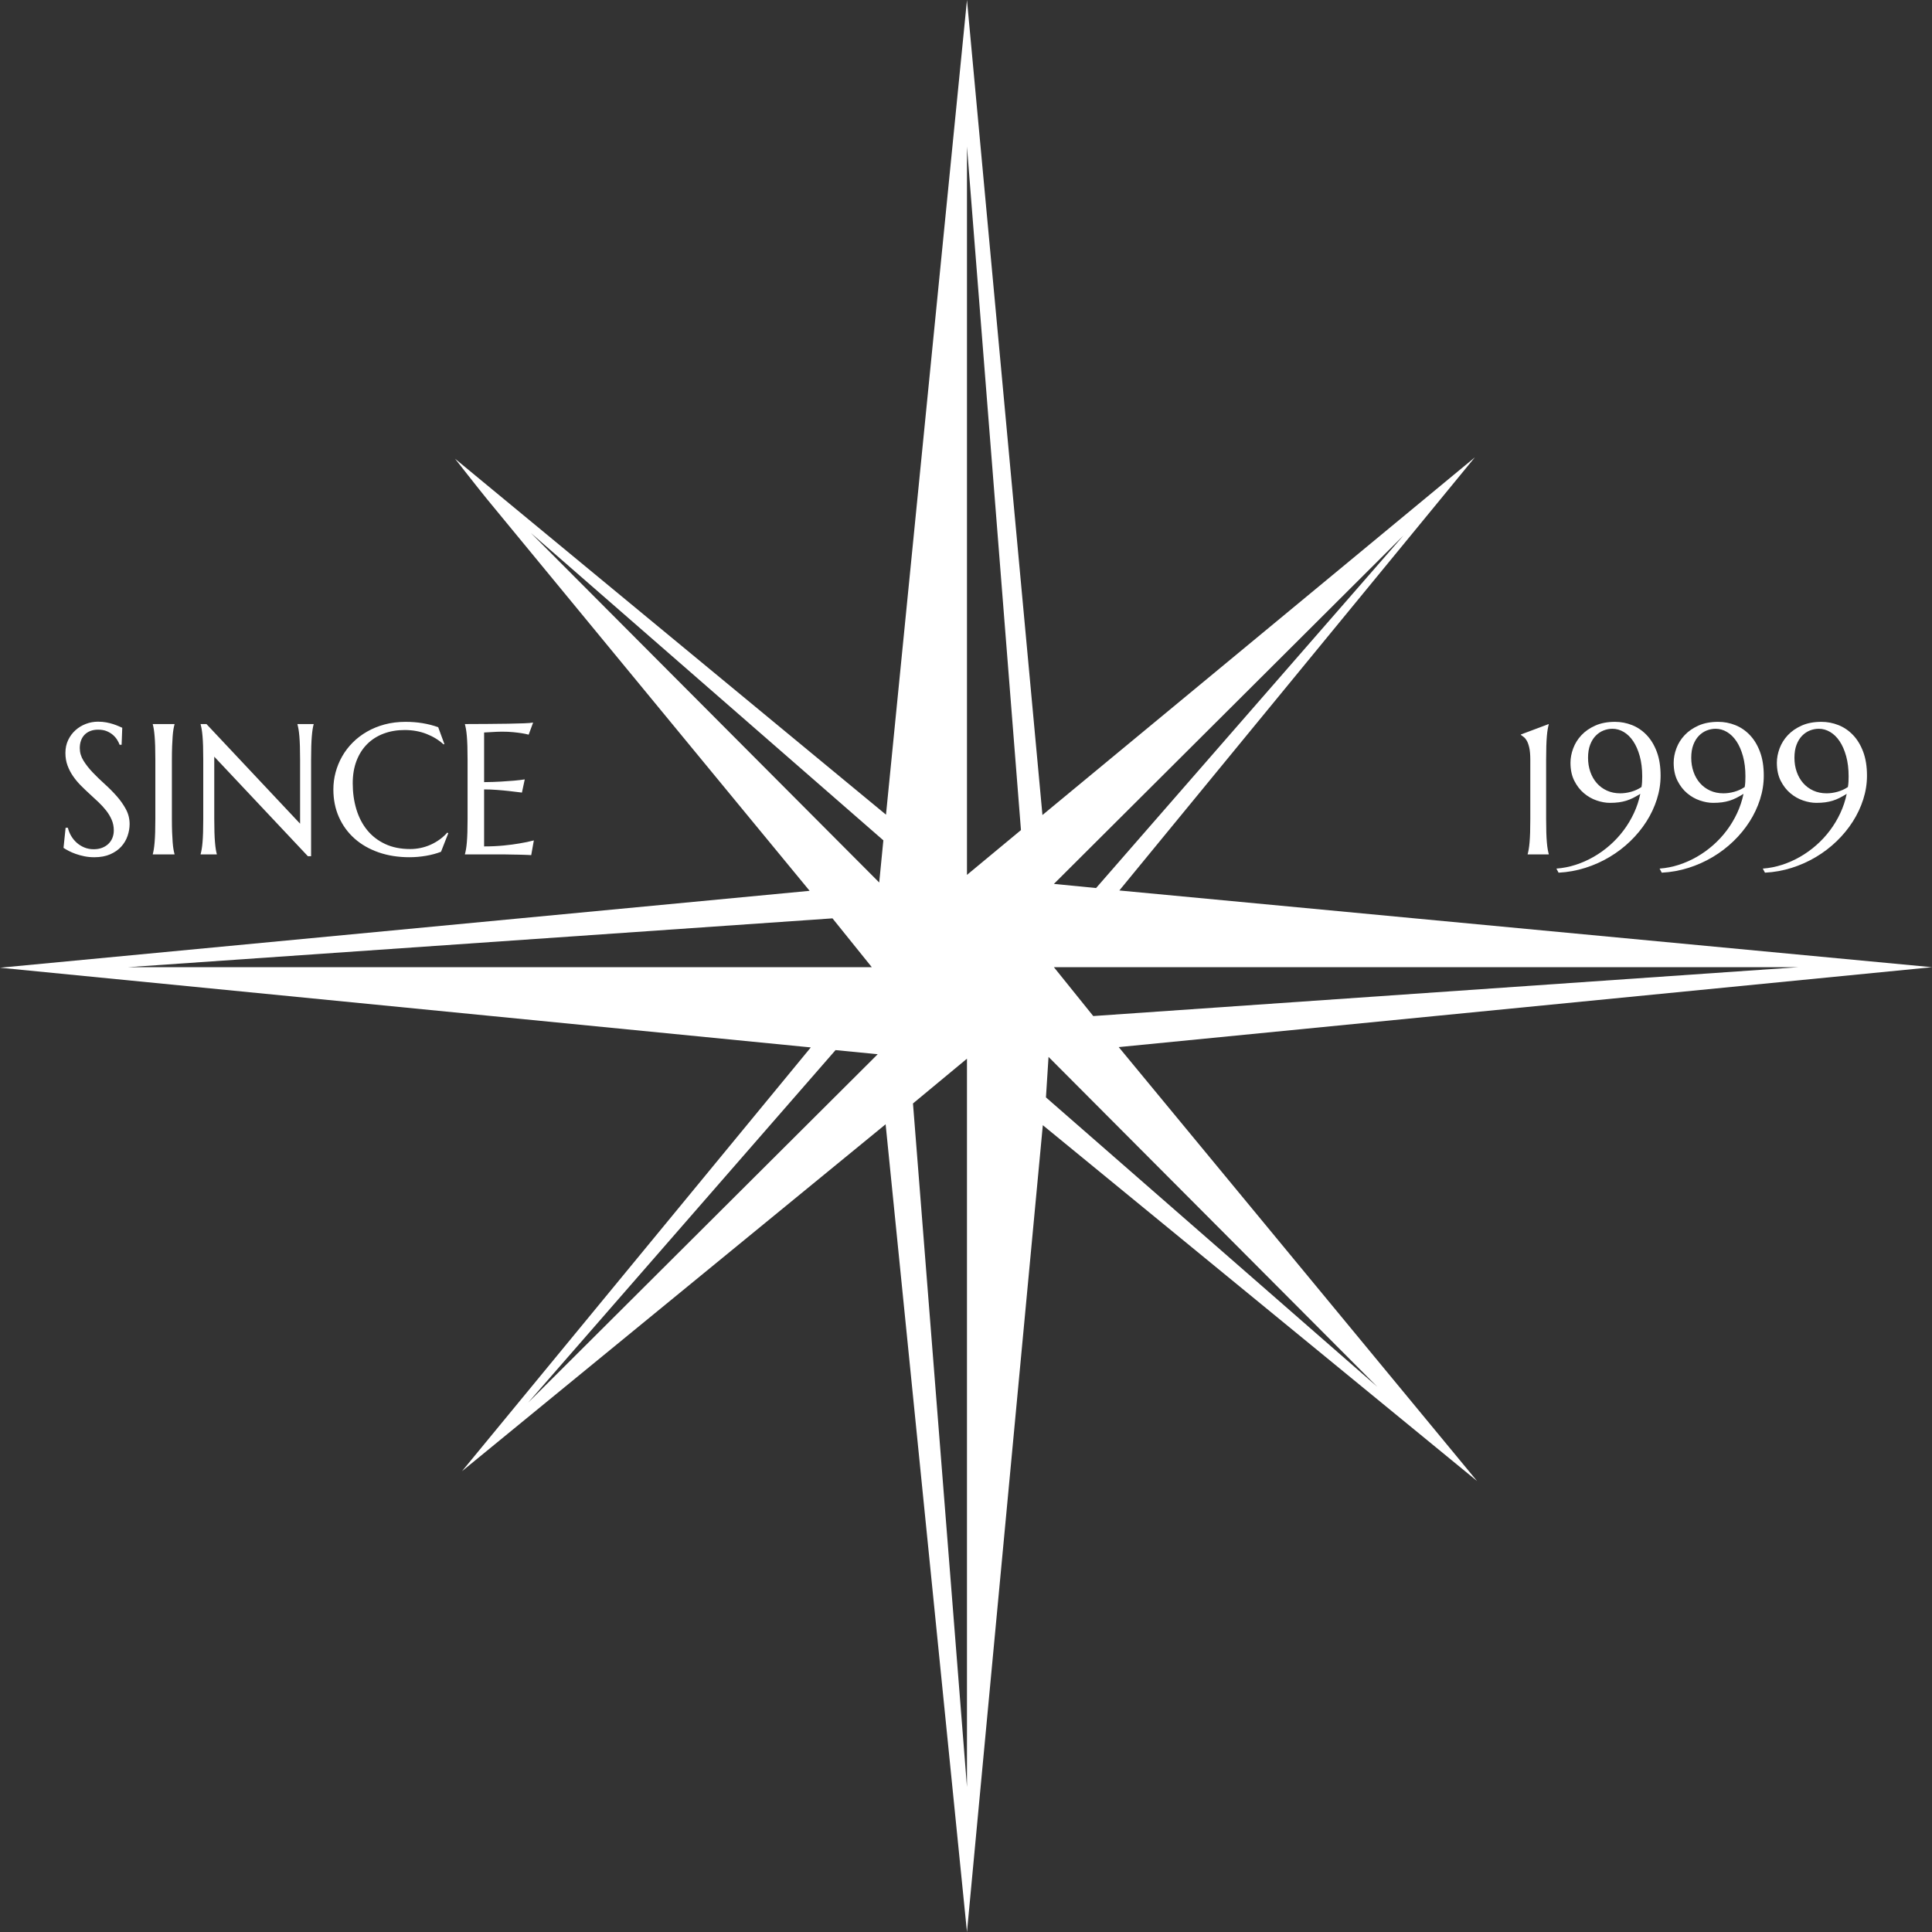 <svg xmlns="http://www.w3.org/2000/svg" xmlns:xlink="http://www.w3.org/1999/xlink" x="0px" y="0px" width="300px" height="300px" viewBox="0 0 300 300" style="enable-background:new 0 0 300 300;" xml:space="preserve"><rect x="0" y="0" width="300" height="300" fill="#333333" stroke="none"/>	<path fill="#FFFFFF" d="M150.151,0l11.72,126.557l67.141-55.536l-55.203,67.252L300,150.187l-126.285,12.406l55.641,67.378  l-67.427-55.252L150.151,300L137.519,174.576l-65.786,53.876l54.167-65.809L0,150.267l125.719-11.94  c0,0-33.635-40.85-50.068-60.792c-1.042-1.265-4.994-6.305-4.994-6.305l66.919,55.271L150.151,0z M150.151,164.391  l-8.384,6.954l8.384,106.132V164.391z M135.375,150.187l-6.108-7.585L19.815,150.187L135.375,150.187z   M129.742,163.059L82.011,217.8l54.279-54.1L129.742,163.059z M162.815,164.115l-0.401,6.288l51.45,44.932  L162.815,164.115z M163.651,150.187l6.108,7.585l109.453-7.585L163.651,150.187z M150.151,135.851l8.384-6.954  l-8.384-106.132V135.851z M137.167,130.486L82.425,82.756l54.1,54.278L137.167,130.486z M170.198,137.894  l47.731-54.742l-54.279,54.1L170.198,137.894z M237.215,132.617c0.057-0.198,0.111-0.442,0.162-0.734  c0.052-0.292,0.096-0.654,0.134-1.087c0.037-0.433,0.066-0.948,0.085-1.546c0.019-0.598,0.028-1.296,0.028-2.096  v-9.191c0-0.8-0.057-1.435-0.169-1.906c-0.113-0.471-0.247-0.833-0.402-1.087  c-0.155-0.254-0.315-0.438-0.48-0.551c-0.165-0.113-0.303-0.216-0.416-0.311v-0.056l4.334-1.624v0.056  c-0.057,0.198-0.111,0.443-0.162,0.734c-0.052,0.292-0.097,0.656-0.134,1.094  c-0.038,0.438-0.066,0.955-0.085,1.553c-0.019,0.598-0.028,1.297-0.028,2.096v9.191  c0,0.8,0.009,1.499,0.028,2.096c0.019,0.598,0.047,1.113,0.085,1.546c0.037,0.433,0.082,0.795,0.134,1.087  c0.052,0.292,0.106,0.536,0.162,0.734v0.056h-3.276V132.617z M241.676,134.875  c1.016-0.075,2.012-0.271,2.986-0.586c0.974-0.316,1.908-0.73,2.802-1.242c0.894-0.513,1.734-1.115,2.52-1.807  c0.786-0.692,1.492-1.454,2.118-2.287c0.626-0.833,1.162-1.727,1.609-2.683c0.447-0.955,0.779-1.955,0.995-3  c-0.395,0.245-0.765,0.454-1.108,0.628c-0.344,0.174-0.697,0.318-1.059,0.431  c-0.362,0.113-0.748,0.198-1.158,0.254c-0.409,0.056-0.873,0.085-1.391,0.085c-0.649,0-1.334-0.122-2.054-0.367  c-0.72-0.245-1.381-0.621-1.984-1.129c-0.603-0.508-1.101-1.153-1.496-1.934  c-0.395-0.781-0.593-1.713-0.593-2.796c0-0.734,0.141-1.48,0.424-2.238c0.282-0.757,0.708-1.44,1.278-2.047  c0.569-0.607,1.287-1.103,2.153-1.49c0.866-0.386,1.887-0.579,3.064-0.579c0.913,0,1.795,0.169,2.647,0.508  c0.852,0.339,1.607,0.854,2.266,1.546c0.659,0.692,1.184,1.56,1.574,2.605c0.391,1.045,0.586,2.278,0.586,3.699  c0,1.242-0.193,2.469-0.579,3.678c-0.386,1.21-0.927,2.36-1.624,3.452c-0.697,1.092-1.53,2.106-2.499,3.042  c-0.97,0.937-2.043,1.756-3.219,2.457c-1.177,0.701-2.433,1.264-3.769,1.687  c-1.337,0.423-2.72,0.673-4.151,0.748L241.676,134.875z M251.587,123.186c0.555,0,1.12-0.08,1.694-0.24  c0.574-0.16,1.111-0.405,1.609-0.734c0.047-0.263,0.078-0.532,0.092-0.805c0.014-0.273,0.021-0.555,0.021-0.847  c0-1.177-0.127-2.224-0.381-3.141c-0.254-0.918-0.593-1.692-1.016-2.322c-0.423-0.63-0.915-1.111-1.475-1.44  c-0.56-0.329-1.146-0.494-1.758-0.494c-0.471,0-0.932,0.09-1.383,0.268c-0.452,0.179-0.857,0.452-1.214,0.819  c-0.358,0.367-0.645,0.833-0.861,1.398c-0.216,0.565-0.325,1.238-0.325,2.019c0,0.781,0.118,1.508,0.353,2.181  c0.235,0.673,0.569,1.256,1.002,1.751c0.433,0.494,0.958,0.882,1.574,1.165  C250.135,123.044,250.825,123.186,251.587,123.186z M257.701,134.875c1.016-0.075,2.012-0.271,2.986-0.586  c0.974-0.316,1.908-0.73,2.802-1.242c0.894-0.513,1.734-1.115,2.52-1.807c0.786-0.692,1.492-1.454,2.118-2.287  c0.626-0.833,1.162-1.727,1.609-2.683c0.447-0.955,0.779-1.955,0.995-3c-0.395,0.245-0.765,0.454-1.108,0.628  c-0.344,0.174-0.697,0.318-1.059,0.431c-0.362,0.113-0.748,0.198-1.158,0.254  c-0.409,0.056-0.873,0.085-1.391,0.085c-0.649,0-1.334-0.122-2.054-0.367c-0.72-0.245-1.381-0.621-1.984-1.129  c-0.603-0.508-1.101-1.153-1.497-1.934c-0.395-0.781-0.593-1.713-0.593-2.796c0-0.734,0.141-1.48,0.423-2.238  c0.282-0.757,0.708-1.44,1.278-2.047c0.569-0.607,1.287-1.103,2.153-1.49c0.866-0.386,1.887-0.579,3.064-0.579  c0.913,0,1.795,0.169,2.647,0.508c0.852,0.339,1.607,0.854,2.266,1.546c0.659,0.692,1.184,1.56,1.574,2.605  c0.391,1.045,0.586,2.278,0.586,3.699c0,1.242-0.193,2.469-0.579,3.678c-0.386,1.21-0.927,2.36-1.624,3.452  c-0.697,1.092-1.53,2.106-2.499,3.042c-0.97,0.937-2.043,1.756-3.219,2.457  c-1.177,0.701-2.433,1.264-3.769,1.687c-1.337,0.423-2.72,0.673-4.151,0.748L257.701,134.875z M267.612,123.186  c0.555,0,1.12-0.08,1.694-0.24c0.574-0.16,1.111-0.405,1.609-0.734c0.047-0.263,0.078-0.532,0.092-0.805  c0.014-0.273,0.021-0.555,0.021-0.847c0-1.177-0.127-2.224-0.381-3.141c-0.254-0.918-0.593-1.692-1.016-2.322  c-0.424-0.63-0.915-1.111-1.475-1.44c-0.56-0.329-1.146-0.494-1.758-0.494c-0.471,0-0.932,0.09-1.383,0.268  c-0.452,0.179-0.857,0.452-1.214,0.819c-0.358,0.367-0.645,0.833-0.861,1.398  c-0.216,0.565-0.325,1.238-0.325,2.019c0,0.781,0.118,1.508,0.353,2.181c0.235,0.673,0.569,1.256,1.002,1.751  c0.433,0.494,0.958,0.882,1.574,1.165C266.16,123.044,266.849,123.186,267.612,123.186z M273.725,134.875  c1.016-0.075,2.012-0.271,2.986-0.586c0.974-0.316,1.908-0.73,2.802-1.242c0.894-0.513,1.734-1.115,2.52-1.807  c0.786-0.692,1.492-1.454,2.118-2.287c0.626-0.833,1.162-1.727,1.609-2.683c0.447-0.955,0.779-1.955,0.995-3  c-0.395,0.245-0.765,0.454-1.108,0.628c-0.344,0.174-0.697,0.318-1.059,0.431  c-0.362,0.113-0.748,0.198-1.158,0.254c-0.409,0.056-0.873,0.085-1.391,0.085c-0.649,0-1.334-0.122-2.054-0.367  c-0.72-0.245-1.381-0.621-1.984-1.129c-0.603-0.508-1.101-1.153-1.497-1.934  c-0.395-0.781-0.593-1.713-0.593-2.796c0-0.734,0.141-1.48,0.424-2.238c0.282-0.757,0.708-1.44,1.278-2.047  c0.569-0.607,1.287-1.103,2.153-1.49c0.866-0.386,1.887-0.579,3.064-0.579c0.913,0,1.795,0.169,2.647,0.508  c0.852,0.339,1.607,0.854,2.266,1.546c0.659,0.692,1.184,1.56,1.574,2.605c0.391,1.045,0.586,2.278,0.586,3.699  c0,1.242-0.193,2.469-0.579,3.678c-0.386,1.21-0.927,2.36-1.624,3.452c-0.697,1.092-1.53,2.106-2.499,3.042  c-0.97,0.937-2.042,1.756-3.219,2.457c-1.177,0.701-2.433,1.264-3.769,1.687  c-1.337,0.423-2.72,0.673-4.151,0.748L273.725,134.875z M283.636,123.186c0.555,0,1.12-0.08,1.694-0.24  c0.574-0.16,1.111-0.405,1.609-0.734c0.047-0.263,0.078-0.532,0.092-0.805c0.014-0.273,0.021-0.555,0.021-0.847  c0-1.177-0.127-2.224-0.381-3.141c-0.254-0.918-0.593-1.692-1.016-2.322c-0.423-0.63-0.915-1.111-1.475-1.44  c-0.56-0.329-1.146-0.494-1.758-0.494c-0.471,0-0.932,0.09-1.383,0.268c-0.452,0.179-0.857,0.452-1.214,0.819  c-0.358,0.367-0.645,0.833-0.861,1.398c-0.216,0.565-0.325,1.238-0.325,2.019c0,0.781,0.118,1.508,0.353,2.181  c0.235,0.673,0.569,1.256,1.002,1.751c0.433,0.494,0.958,0.882,1.574,1.165  C282.184,123.044,282.874,123.186,283.636,123.186z M18.883,115.646h-0.311c-0.075-0.216-0.196-0.461-0.36-0.734  c-0.165-0.273-0.381-0.529-0.649-0.769c-0.268-0.24-0.593-0.44-0.974-0.6  c-0.381-0.16-0.831-0.24-1.348-0.24c-0.461,0-0.871,0.071-1.228,0.212c-0.358,0.141-0.656,0.339-0.897,0.593  s-0.421,0.555-0.544,0.904c-0.122,0.348-0.183,0.734-0.183,1.158c0,0.678,0.191,1.325,0.572,1.941  c0.381,0.617,0.859,1.226,1.433,1.828c0.574,0.603,1.195,1.205,1.864,1.807c0.668,0.603,1.289,1.228,1.864,1.878  c0.574,0.649,1.052,1.329,1.433,2.04c0.381,0.711,0.572,1.475,0.572,2.294c0,0.612-0.106,1.226-0.318,1.843  c-0.212,0.617-0.539,1.17-0.981,1.659c-0.443,0.49-1.012,0.887-1.708,1.193  c-0.697,0.306-1.525,0.459-2.485,0.459c-0.536,0-1.047-0.05-1.532-0.148c-0.485-0.099-0.932-0.221-1.341-0.367  c-0.409-0.146-0.776-0.303-1.101-0.473c-0.325-0.169-0.591-0.325-0.798-0.466l0.325-3.12h0.353  c0.103,0.443,0.273,0.864,0.508,1.264c0.235,0.4,0.525,0.753,0.868,1.059c0.344,0.306,0.736,0.551,1.179,0.734  c0.442,0.183,0.927,0.275,1.454,0.275c0.48,0,0.911-0.073,1.292-0.219c0.381-0.146,0.708-0.348,0.981-0.607  c0.273-0.259,0.482-0.567,0.628-0.925c0.146-0.358,0.219-0.748,0.219-1.172c0-0.593-0.108-1.141-0.325-1.645  c-0.217-0.503-0.501-0.981-0.854-1.433c-0.353-0.452-0.753-0.889-1.2-1.313c-0.447-0.423-0.906-0.849-1.377-1.278  c-0.471-0.428-0.93-0.868-1.377-1.32c-0.447-0.452-0.847-0.934-1.2-1.447c-0.353-0.513-0.638-1.063-0.854-1.652  c-0.217-0.588-0.325-1.235-0.325-1.941c0-0.744,0.143-1.414,0.431-2.012c0.287-0.598,0.668-1.108,1.144-1.532  c0.475-0.423,1.014-0.748,1.617-0.974c0.602-0.226,1.223-0.339,1.864-0.339c0.471,0,0.904,0.038,1.299,0.113  c0.395,0.075,0.75,0.165,1.066,0.268c0.315,0.104,0.591,0.207,0.826,0.311c0.235,0.104,0.428,0.188,0.579,0.254  L18.883,115.646z M23.726,132.617c0.056-0.198,0.108-0.442,0.155-0.734c0.047-0.292,0.089-0.654,0.127-1.087  c0.037-0.433,0.066-0.948,0.085-1.546c0.019-0.598,0.028-1.296,0.028-2.096v-9.191  c0-0.8-0.009-1.499-0.028-2.096c-0.019-0.598-0.047-1.115-0.085-1.553c-0.038-0.438-0.08-0.802-0.127-1.094  c-0.047-0.292-0.099-0.536-0.155-0.734v-0.056H27.1v0.056c-0.056,0.198-0.111,0.443-0.162,0.734  c-0.052,0.292-0.094,0.656-0.127,1.094c-0.033,0.438-0.061,0.955-0.085,1.553  c-0.024,0.598-0.035,1.297-0.035,2.096v9.191c0,0.8,0.012,1.499,0.035,2.096  c0.023,0.598,0.052,1.113,0.085,1.546c0.033,0.433,0.075,0.795,0.127,1.087c0.052,0.292,0.106,0.536,0.162,0.734  v0.056h-3.374V132.617z M32.056,112.427l14.542,15.474v-9.939c0-0.8-0.009-1.499-0.028-2.096  c-0.019-0.598-0.047-1.115-0.085-1.553c-0.038-0.438-0.082-0.802-0.134-1.094  c-0.052-0.292-0.106-0.536-0.162-0.734v-0.056h2.513v0.056c-0.057,0.198-0.108,0.443-0.155,0.734  c-0.047,0.292-0.09,0.656-0.127,1.094c-0.038,0.438-0.066,0.955-0.085,1.553  c-0.019,0.598-0.028,1.297-0.028,2.096v14.994h-0.494l-14.542-15.46v9.657c0,0.8,0.009,1.499,0.028,2.096  c0.019,0.598,0.047,1.113,0.085,1.546c0.037,0.433,0.08,0.795,0.127,1.087c0.047,0.292,0.099,0.536,0.155,0.734  v0.056H31.152v-0.056c0.057-0.198,0.111-0.442,0.162-0.734c0.052-0.292,0.096-0.654,0.134-1.087  c0.037-0.433,0.066-0.948,0.085-1.546c0.019-0.598,0.028-1.296,0.028-2.096v-9.191  c0-0.8-0.009-1.499-0.028-2.096c-0.019-0.598-0.047-1.115-0.085-1.553c-0.038-0.438-0.082-0.802-0.134-1.094  c-0.052-0.292-0.106-0.536-0.162-0.734v-0.056H32.056z M69.003,115.533l-0.127,0.056  c-0.734-0.678-1.617-1.219-2.647-1.624c-1.031-0.405-2.163-0.607-3.396-0.607c-1.186,0-2.273,0.186-3.261,0.558  c-0.988,0.372-1.838,0.911-2.548,1.617c-0.711,0.706-1.264,1.572-1.659,2.598  c-0.395,1.026-0.593,2.193-0.593,3.501c0,1.44,0.188,2.784,0.565,4.031c0.376,1.247,0.936,2.327,1.68,3.24  c0.743,0.913,1.673,1.631,2.788,2.153c1.115,0.522,2.417,0.784,3.904,0.784c0.536,0,1.073-0.057,1.609-0.17  c0.536-0.113,1.052-0.28,1.546-0.501c0.494-0.221,0.96-0.489,1.398-0.805c0.438-0.315,0.835-0.675,1.193-1.08  l0.155,0.099l-1.129,2.88c-0.706,0.273-1.485,0.482-2.337,0.628c-0.852,0.146-1.711,0.219-2.576,0.219  c-1.742,0-3.334-0.252-4.779-0.755c-1.445-0.503-2.687-1.216-3.727-2.139c-1.04-0.922-1.849-2.031-2.428-3.325  c-0.579-1.294-0.868-2.732-0.868-4.313c0-0.894,0.115-1.774,0.346-2.64c0.231-0.866,0.567-1.689,1.009-2.471  c0.442-0.781,0.988-1.499,1.638-2.153c0.649-0.654,1.391-1.221,2.224-1.701c0.833-0.48,1.751-0.854,2.753-1.123  c1.002-0.268,2.087-0.402,3.254-0.402c1.816,0,3.501,0.278,5.054,0.833L69.003,115.533z M75.702,112.413  c1.162-0.009,2.228-0.021,3.198-0.035c0.969-0.014,1.798-0.035,2.485-0.064c0.687-0.028,1.153-0.066,1.398-0.113  l-0.692,1.878c-0.311-0.085-0.673-0.16-1.087-0.226c-0.358-0.056-0.793-0.111-1.306-0.162  c-0.513-0.052-1.104-0.078-1.772-0.078c-0.226,0-0.497,0.007-0.812,0.021c-0.316,0.014-0.619,0.031-0.911,0.05  c-0.339,0.019-0.682,0.038-1.031,0.056v7.709c0.969-0.009,1.845-0.037,2.626-0.085  c0.781-0.047,1.445-0.094,1.991-0.141c0.64-0.056,1.205-0.122,1.694-0.198l-0.438,2.047  c-0.649-0.085-1.313-0.165-1.991-0.24c-0.584-0.066-1.219-0.125-1.906-0.176c-0.687-0.052-1.346-0.078-1.977-0.078  v8.852c1.111,0,2.132-0.047,3.064-0.141c0.932-0.094,1.746-0.202,2.443-0.325c0.809-0.132,1.548-0.287,2.217-0.466  l-0.409,2.287c-0.113-0.009-0.282-0.019-0.508-0.028c-0.226-0.009-0.478-0.019-0.755-0.028  c-0.278-0.009-0.57-0.017-0.875-0.021c-0.306-0.005-0.596-0.009-0.868-0.014  c-0.273-0.005-0.515-0.009-0.727-0.014c-0.212-0.005-0.365-0.007-0.459-0.007h-6.099v-0.056  c0.057-0.198,0.111-0.442,0.162-0.734c0.052-0.292,0.096-0.654,0.134-1.087c0.037-0.433,0.066-0.948,0.085-1.546  c0.019-0.598,0.028-1.296,0.028-2.096v-9.191c0-0.8-0.009-1.499-0.028-2.096  c-0.019-0.598-0.047-1.115-0.085-1.553c-0.038-0.438-0.082-0.802-0.134-1.094  c-0.052-0.292-0.106-0.536-0.162-0.734v-0.056C73.37,112.427,74.54,112.423,75.702,112.413z"></path></svg>